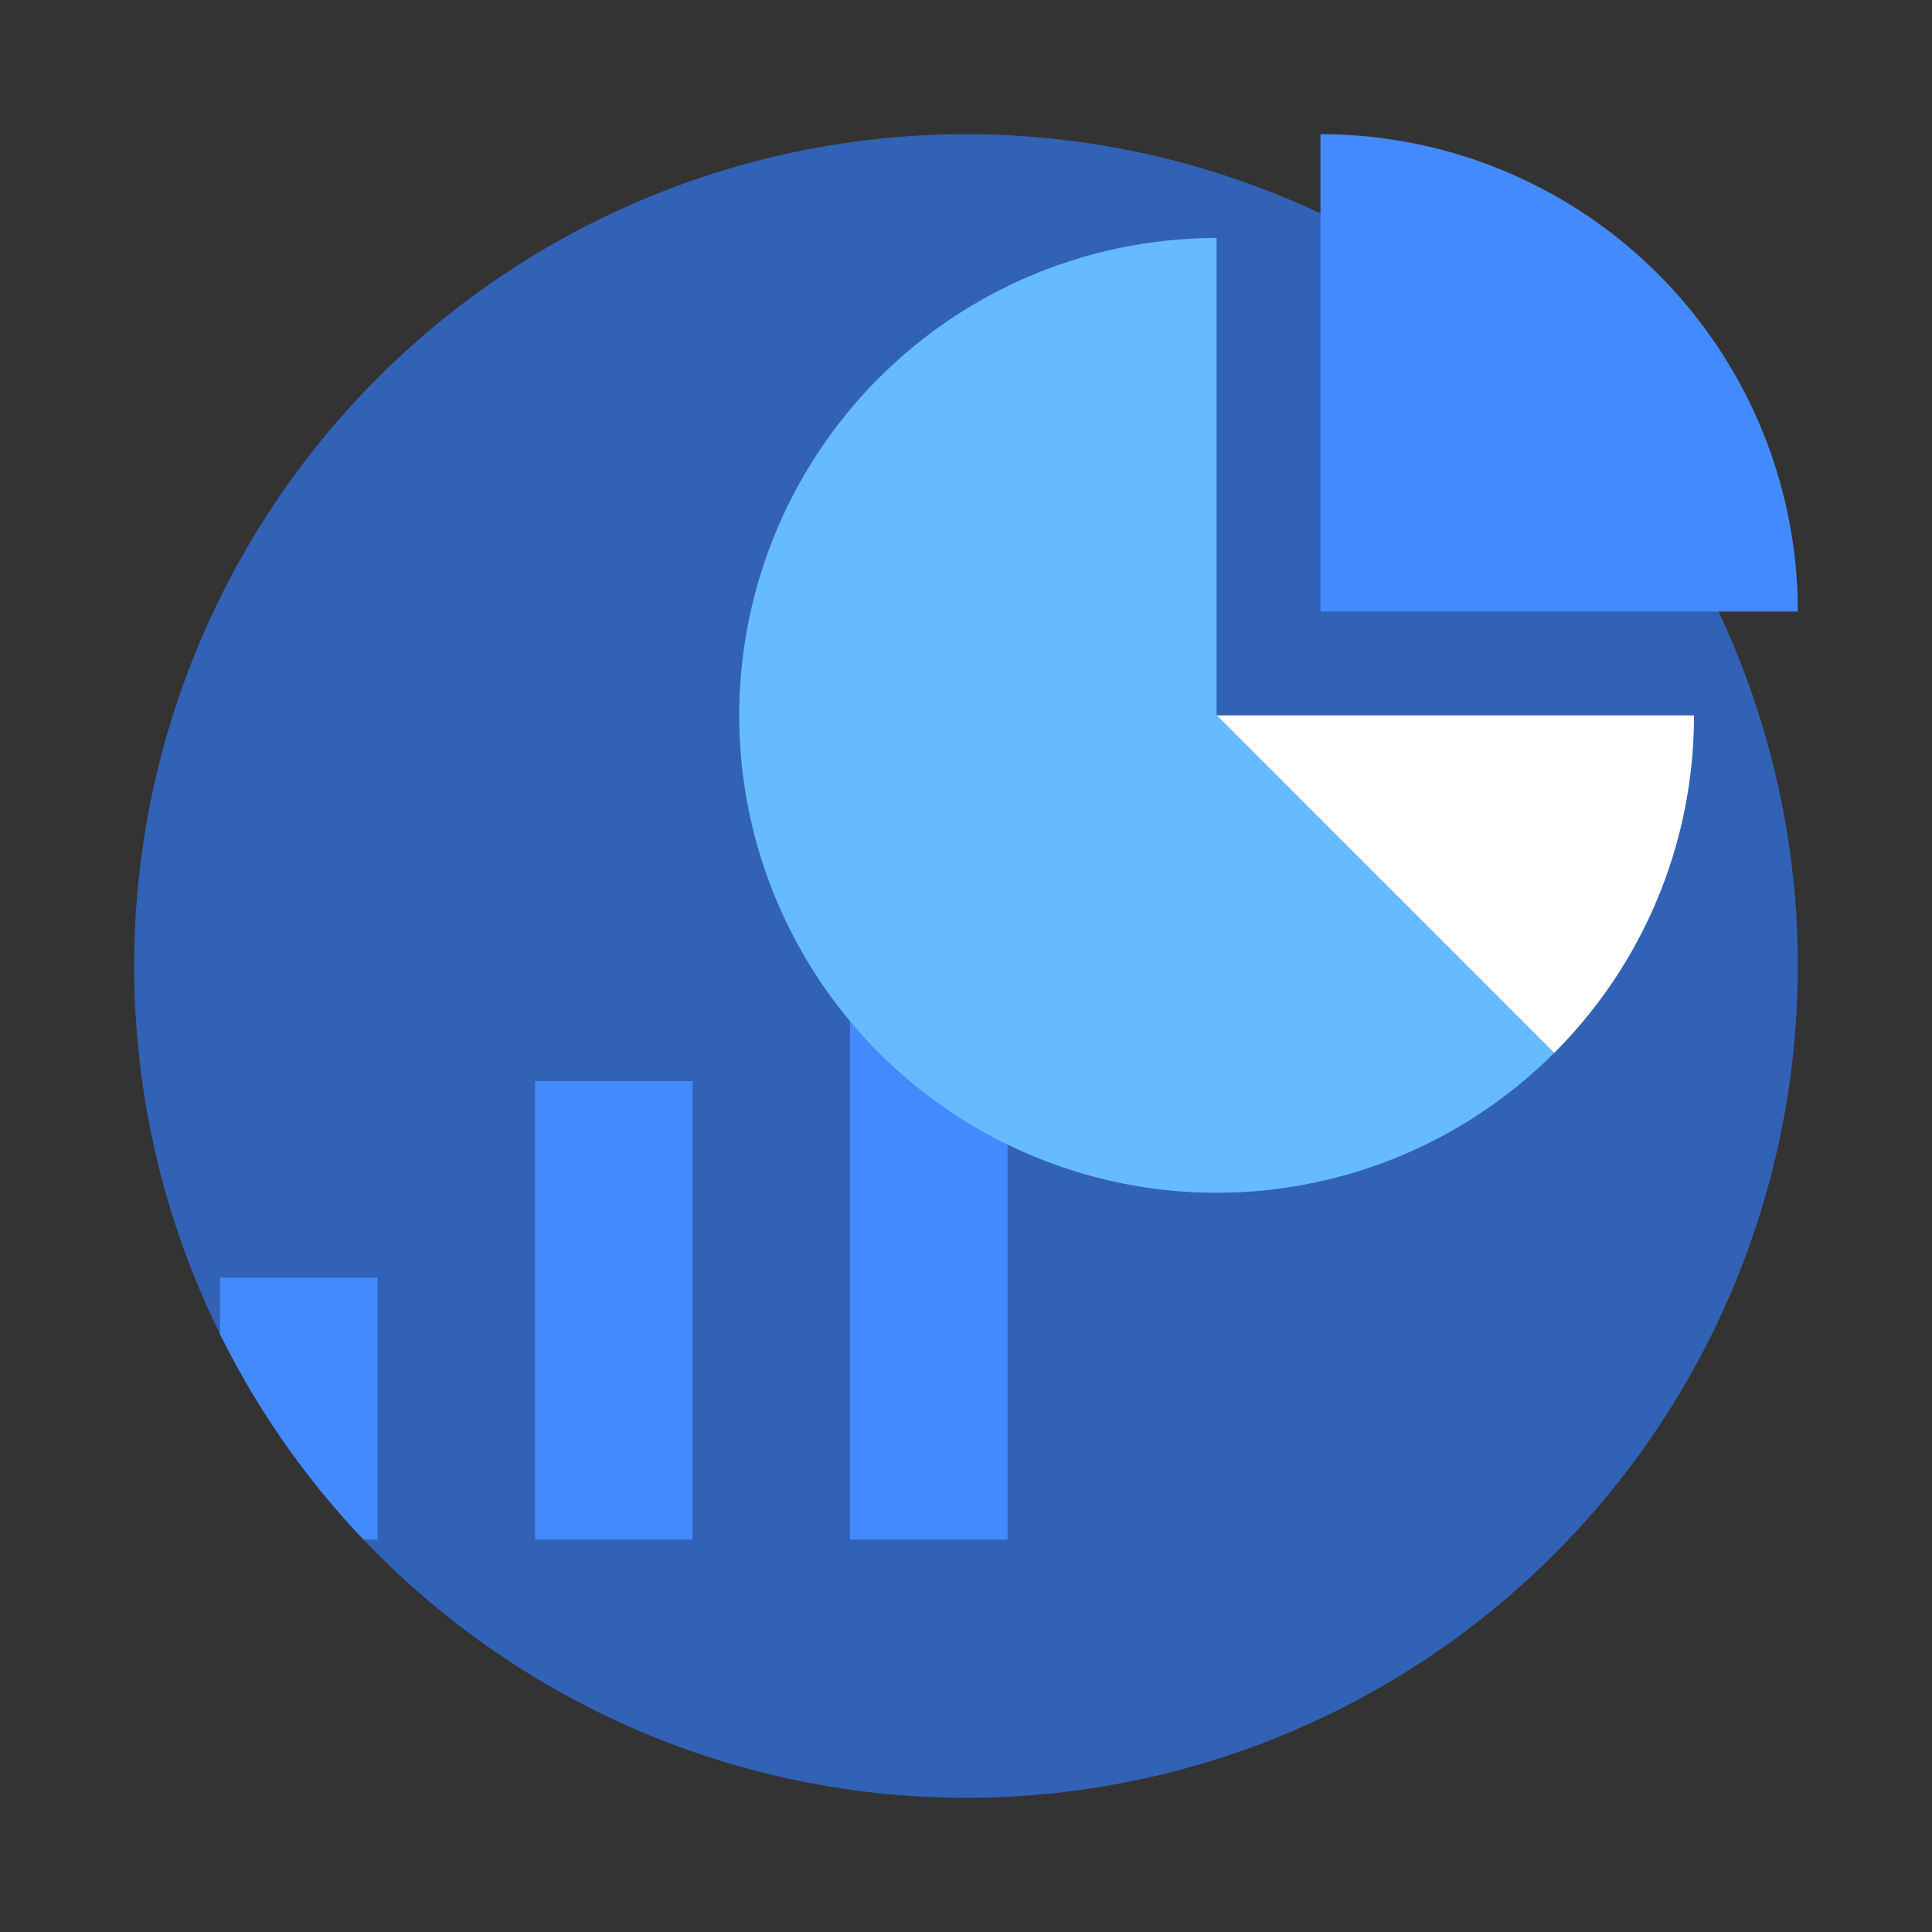 <svg xmlns="http://www.w3.org/2000/svg" xmlns:xlink="http://www.w3.org/1999/xlink" viewBox="0 0 72 72"><rect x="0" y="0" width="72" height="72" fill="#333333" stroke="none"/><defs><style>.cls-1{fill:none;}.cls-2{fill:#3262b5;}.cls-3{clip-path:url(#clip-path);}.cls-4{fill:#448aff;}.cls-5{fill:#fff;}.cls-6{fill:#6bf;}</style><clipPath id="clip-path"><circle class="cls-1" cx="36" cy="36" r="31"/></clipPath></defs><title>Artboard 21</title><g id="circle_container" data-name="circle container"><g id="Mask"><g id="path-1"><circle class="cls-2" cx="36" cy="36" r="31"/></g></g></g><g id="artwork"><g class="cls-3"><rect class="cls-4" x="8.198" y="47.614" width="5.87" height="9.764"/><rect class="cls-4" x="31.678" y="32.968" width="5.87" height="24.41"/><rect class="cls-4" x="19.938" y="40.291" width="5.87" height="17.087"/></g><path class="cls-4" d="M67,22.79A17.79,17.79,0,0,0,49.21,5V22.79Z"/><path class="cls-5" d="M45.339,26.661,57.918,39.241A17.735,17.735,0,0,0,63.129,26.661Z"/><path class="cls-6" d="M45.339,26.662V8.871A17.79,17.79,0,1,0,57.918,39.241Z"/></g></svg>